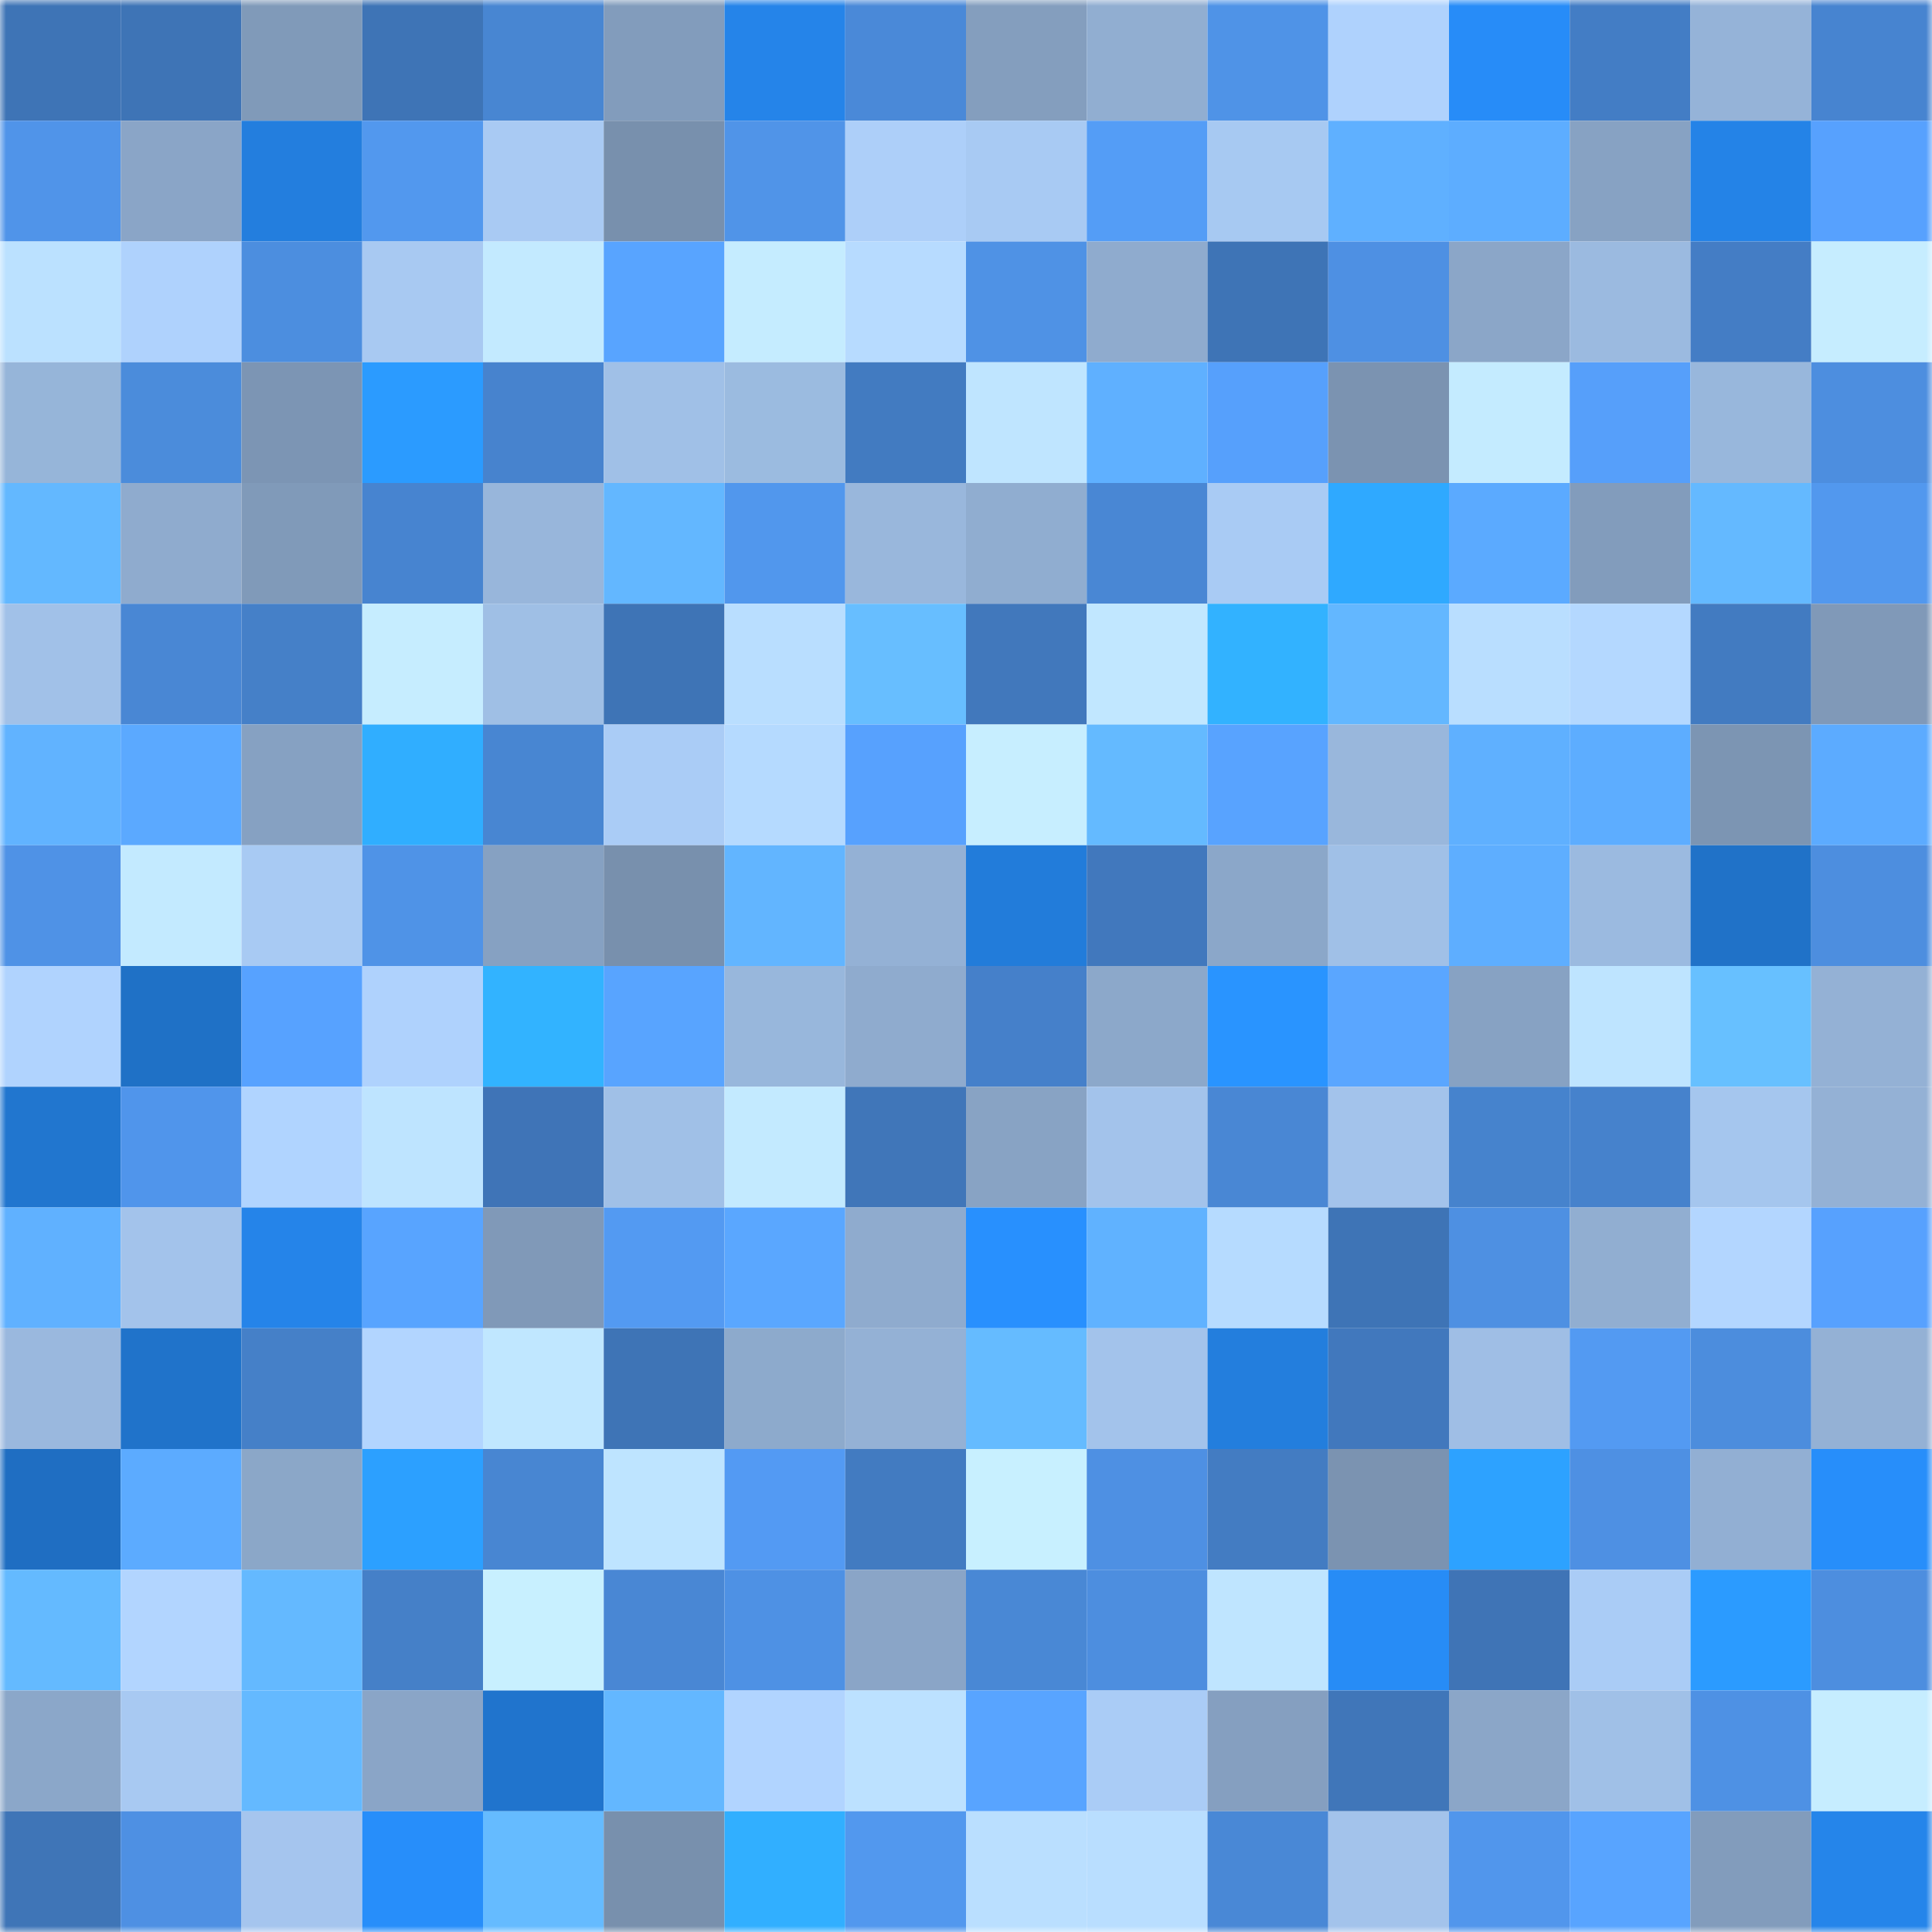 <svg viewBox="0 0 160 160" fill="none" role="img" xmlns="http://www.w3.org/2000/svg" width="240" height="240" name="unstoppabledomains%2C000club.x"><mask id="1007245244" mask-type="alpha" maskUnits="userSpaceOnUse" x="0" y="0" width="160" height="160"><rect width="160" height="160" fill="#FFFFFF"></rect></mask><g mask="url(#1007245244)"><rect x="0" y="0" width="10" height="10" fill="#3e74b6"></rect><rect x="10" y="0" width="10" height="10" fill="#3e74b6"></rect><rect x="20" y="0" width="10" height="10" fill="#809ab9"></rect><rect x="30" y="0" width="10" height="10" fill="#3e74b6"></rect><rect x="40" y="0" width="10" height="10" fill="#4886d2"></rect><rect x="50" y="0" width="10" height="10" fill="#829cbc"></rect><rect x="60" y="0" width="10" height="10" fill="#2584e9"></rect><rect x="70" y="0" width="10" height="10" fill="#4a89d8"></rect><rect x="80" y="0" width="10" height="10" fill="#849ebe"></rect><rect x="90" y="0" width="10" height="10" fill="#91aed1"></rect><rect x="100" y="0" width="10" height="10" fill="#4f93e7"></rect><rect x="110" y="0" width="10" height="10" fill="#afd2fd"></rect><rect x="120" y="0" width="10" height="10" fill="#278cf8"></rect><rect x="130" y="0" width="10" height="10" fill="#437dc5"></rect><rect x="140" y="0" width="10" height="10" fill="#95b3d8"></rect><rect x="150" y="0" width="10" height="10" fill="#4784d0"></rect><rect x="0" y="10" width="10" height="10" fill="#5094e9"></rect><rect x="10" y="10" width="10" height="10" fill="#8aa5c7"></rect><rect x="20" y="10" width="10" height="10" fill="#237ede"></rect><rect x="30" y="10" width="10" height="10" fill="#5298ee"></rect><rect x="40" y="10" width="10" height="10" fill="#a9caf3"></rect><rect x="50" y="10" width="10" height="10" fill="#7890ad"></rect><rect x="60" y="10" width="10" height="10" fill="#5094e8"></rect><rect x="70" y="10" width="10" height="10" fill="#adcff9"></rect><rect x="80" y="10" width="10" height="10" fill="#a8caf3"></rect><rect x="90" y="10" width="10" height="10" fill="#549df6"></rect><rect x="100" y="10" width="10" height="10" fill="#a7c9f2"></rect><rect x="110" y="10" width="10" height="10" fill="#5fb0ff"></rect><rect x="120" y="10" width="10" height="10" fill="#5dadff"></rect><rect x="130" y="10" width="10" height="10" fill="#87a2c3"></rect><rect x="140" y="10" width="10" height="10" fill="#2483e7"></rect><rect x="150" y="10" width="10" height="10" fill="#57a1fe"></rect><rect x="0" y="20" width="10" height="10" fill="#bbe1ff"></rect><rect x="10" y="20" width="10" height="10" fill="#afd2fd"></rect><rect x="20" y="20" width="10" height="10" fill="#4c8edf"></rect><rect x="30" y="20" width="10" height="10" fill="#a8c9f2"></rect><rect x="40" y="20" width="10" height="10" fill="#c3eaff"></rect><rect x="50" y="20" width="10" height="10" fill="#58a4ff"></rect><rect x="60" y="20" width="10" height="10" fill="#c5ecff"></rect><rect x="70" y="20" width="10" height="10" fill="#b7dbff"></rect><rect x="80" y="20" width="10" height="10" fill="#4f92e5"></rect><rect x="90" y="20" width="10" height="10" fill="#8fabce"></rect><rect x="100" y="20" width="10" height="10" fill="#3e74b6"></rect><rect x="110" y="20" width="10" height="10" fill="#4e90e3"></rect><rect x="120" y="20" width="10" height="10" fill="#8ba6c8"></rect><rect x="130" y="20" width="10" height="10" fill="#9bbae0"></rect><rect x="140" y="20" width="10" height="10" fill="#447dc5"></rect><rect x="150" y="20" width="10" height="10" fill="#c6edff"></rect><rect x="0" y="30" width="10" height="10" fill="#96b5d9"></rect><rect x="10" y="30" width="10" height="10" fill="#4b8cdb"></rect><rect x="20" y="30" width="10" height="10" fill="#7c95b4"></rect><rect x="30" y="30" width="10" height="10" fill="#2b9bff"></rect><rect x="40" y="30" width="10" height="10" fill="#4783ce"></rect><rect x="50" y="30" width="10" height="10" fill="#a0c0e7"></rect><rect x="60" y="30" width="10" height="10" fill="#9bbbe0"></rect><rect x="70" y="30" width="10" height="10" fill="#427bc1"></rect><rect x="80" y="30" width="10" height="10" fill="#bfe5ff"></rect><rect x="90" y="30" width="10" height="10" fill="#5fb0ff"></rect><rect x="100" y="30" width="10" height="10" fill="#56a0fc"></rect><rect x="110" y="30" width="10" height="10" fill="#7b93b1"></rect><rect x="120" y="30" width="10" height="10" fill="#c4ebff"></rect><rect x="130" y="30" width="10" height="10" fill="#569ffa"></rect><rect x="140" y="30" width="10" height="10" fill="#98b7dc"></rect><rect x="150" y="30" width="10" height="10" fill="#4d8edf"></rect><rect x="0" y="40" width="10" height="10" fill="#63b8ff"></rect><rect x="10" y="40" width="10" height="10" fill="#8fabce"></rect><rect x="20" y="40" width="10" height="10" fill="#809ab9"></rect><rect x="30" y="40" width="10" height="10" fill="#4784d0"></rect><rect x="40" y="40" width="10" height="10" fill="#98b6db"></rect><rect x="50" y="40" width="10" height="10" fill="#63b7ff"></rect><rect x="60" y="40" width="10" height="10" fill="#5197ed"></rect><rect x="70" y="40" width="10" height="10" fill="#99b7dc"></rect><rect x="80" y="40" width="10" height="10" fill="#90add0"></rect><rect x="90" y="40" width="10" height="10" fill="#4987d4"></rect><rect x="100" y="40" width="10" height="10" fill="#a9cbf4"></rect><rect x="110" y="40" width="10" height="10" fill="#2fa9ff"></rect><rect x="120" y="40" width="10" height="10" fill="#5baaff"></rect><rect x="130" y="40" width="10" height="10" fill="#829cbc"></rect><rect x="140" y="40" width="10" height="10" fill="#64b9ff"></rect><rect x="150" y="40" width="10" height="10" fill="#5298ee"></rect><rect x="0" y="50" width="10" height="10" fill="#a1c1e8"></rect><rect x="10" y="50" width="10" height="10" fill="#4987d4"></rect><rect x="20" y="50" width="10" height="10" fill="#4580c8"></rect><rect x="30" y="50" width="10" height="10" fill="#c6edff"></rect><rect x="40" y="50" width="10" height="10" fill="#9fbfe5"></rect><rect x="50" y="50" width="10" height="10" fill="#3e74b6"></rect><rect x="60" y="50" width="10" height="10" fill="#b9deff"></rect><rect x="70" y="50" width="10" height="10" fill="#67beff"></rect><rect x="80" y="50" width="10" height="10" fill="#4178bc"></rect><rect x="90" y="50" width="10" height="10" fill="#c1e7ff"></rect><rect x="100" y="50" width="10" height="10" fill="#32b2ff"></rect><rect x="110" y="50" width="10" height="10" fill="#63b7ff"></rect><rect x="120" y="50" width="10" height="10" fill="#b9deff"></rect><rect x="130" y="50" width="10" height="10" fill="#b4d8ff"></rect><rect x="140" y="50" width="10" height="10" fill="#427bc1"></rect><rect x="150" y="50" width="10" height="10" fill="#8099b8"></rect><rect x="0" y="60" width="10" height="10" fill="#61b3ff"></rect><rect x="10" y="60" width="10" height="10" fill="#5ba9ff"></rect><rect x="20" y="60" width="10" height="10" fill="#86a1c2"></rect><rect x="30" y="60" width="10" height="10" fill="#30aeff"></rect><rect x="40" y="60" width="10" height="10" fill="#4886d2"></rect><rect x="50" y="60" width="10" height="10" fill="#aaccf6"></rect><rect x="60" y="60" width="10" height="10" fill="#b5daff"></rect><rect x="70" y="60" width="10" height="10" fill="#57a1fe"></rect><rect x="80" y="60" width="10" height="10" fill="#c7eeff"></rect><rect x="90" y="60" width="10" height="10" fill="#64baff"></rect><rect x="100" y="60" width="10" height="10" fill="#58a3ff"></rect><rect x="110" y="60" width="10" height="10" fill="#99b7dc"></rect><rect x="120" y="60" width="10" height="10" fill="#5fb0ff"></rect><rect x="130" y="60" width="10" height="10" fill="#5dadff"></rect><rect x="140" y="60" width="10" height="10" fill="#7c95b3"></rect><rect x="150" y="60" width="10" height="10" fill="#5cabff"></rect><rect x="0" y="70" width="10" height="10" fill="#4f92e6"></rect><rect x="10" y="70" width="10" height="10" fill="#c3eaff"></rect><rect x="20" y="70" width="10" height="10" fill="#a8caf3"></rect><rect x="30" y="70" width="10" height="10" fill="#4f93e7"></rect><rect x="40" y="70" width="10" height="10" fill="#86a1c2"></rect><rect x="50" y="70" width="10" height="10" fill="#7890ad"></rect><rect x="60" y="70" width="10" height="10" fill="#62b5ff"></rect><rect x="70" y="70" width="10" height="10" fill="#94b1d5"></rect><rect x="80" y="70" width="10" height="10" fill="#227cda"></rect><rect x="90" y="70" width="10" height="10" fill="#4178bd"></rect><rect x="100" y="70" width="10" height="10" fill="#8ba7c9"></rect><rect x="110" y="70" width="10" height="10" fill="#a0c0e7"></rect><rect x="120" y="70" width="10" height="10" fill="#5eaeff"></rect><rect x="130" y="70" width="10" height="10" fill="#9bbae0"></rect><rect x="140" y="70" width="10" height="10" fill="#2072c8"></rect><rect x="150" y="70" width="10" height="10" fill="#4d8edf"></rect><rect x="0" y="80" width="10" height="10" fill="#b0d3fe"></rect><rect x="10" y="80" width="10" height="10" fill="#1f71c6"></rect><rect x="20" y="80" width="10" height="10" fill="#57a2ff"></rect><rect x="30" y="80" width="10" height="10" fill="#afd2fd"></rect><rect x="40" y="80" width="10" height="10" fill="#32b3ff"></rect><rect x="50" y="80" width="10" height="10" fill="#58a4ff"></rect><rect x="60" y="80" width="10" height="10" fill="#98b7dc"></rect><rect x="70" y="80" width="10" height="10" fill="#8fabce"></rect><rect x="80" y="80" width="10" height="10" fill="#4580ca"></rect><rect x="90" y="80" width="10" height="10" fill="#8ca8ca"></rect><rect x="100" y="80" width="10" height="10" fill="#2994ff"></rect><rect x="110" y="80" width="10" height="10" fill="#5aa6ff"></rect><rect x="120" y="80" width="10" height="10" fill="#87a2c3"></rect><rect x="130" y="80" width="10" height="10" fill="#bee4ff"></rect><rect x="140" y="80" width="10" height="10" fill="#67c0ff"></rect><rect x="150" y="80" width="10" height="10" fill="#94b1d5"></rect><rect x="0" y="90" width="10" height="10" fill="#2176cf"></rect><rect x="10" y="90" width="10" height="10" fill="#5095eb"></rect><rect x="20" y="90" width="10" height="10" fill="#b0d4ff"></rect><rect x="30" y="90" width="10" height="10" fill="#bee4ff"></rect><rect x="40" y="90" width="10" height="10" fill="#3f74b7"></rect><rect x="50" y="90" width="10" height="10" fill="#a0c0e7"></rect><rect x="60" y="90" width="10" height="10" fill="#c3eaff"></rect><rect x="70" y="90" width="10" height="10" fill="#4076b9"></rect><rect x="80" y="90" width="10" height="10" fill="#88a3c4"></rect><rect x="90" y="90" width="10" height="10" fill="#a3c3eb"></rect><rect x="100" y="90" width="10" height="10" fill="#4987d4"></rect><rect x="110" y="90" width="10" height="10" fill="#a3c3eb"></rect><rect x="120" y="90" width="10" height="10" fill="#4683cd"></rect><rect x="130" y="90" width="10" height="10" fill="#4682cc"></rect><rect x="140" y="90" width="10" height="10" fill="#a5c6ee"></rect><rect x="150" y="90" width="10" height="10" fill="#94b1d5"></rect><rect x="0" y="100" width="10" height="10" fill="#60b1ff"></rect><rect x="10" y="100" width="10" height="10" fill="#a3c3eb"></rect><rect x="20" y="100" width="10" height="10" fill="#2584e9"></rect><rect x="30" y="100" width="10" height="10" fill="#58a4ff"></rect><rect x="40" y="100" width="10" height="10" fill="#8099b8"></rect><rect x="50" y="100" width="10" height="10" fill="#539af2"></rect><rect x="60" y="100" width="10" height="10" fill="#5aa7ff"></rect><rect x="70" y="100" width="10" height="10" fill="#8fabce"></rect><rect x="80" y="100" width="10" height="10" fill="#2890fe"></rect><rect x="90" y="100" width="10" height="10" fill="#60b2ff"></rect><rect x="100" y="100" width="10" height="10" fill="#b6dbff"></rect><rect x="110" y="100" width="10" height="10" fill="#3e74b6"></rect><rect x="120" y="100" width="10" height="10" fill="#4e90e2"></rect><rect x="130" y="100" width="10" height="10" fill="#91aed1"></rect><rect x="140" y="100" width="10" height="10" fill="#b3d6ff"></rect><rect x="150" y="100" width="10" height="10" fill="#57a1fe"></rect><rect x="0" y="110" width="10" height="10" fill="#9ab8de"></rect><rect x="10" y="110" width="10" height="10" fill="#2073ca"></rect><rect x="20" y="110" width="10" height="10" fill="#4580c8"></rect><rect x="30" y="110" width="10" height="10" fill="#b2d5ff"></rect><rect x="40" y="110" width="10" height="10" fill="#c0e7ff"></rect><rect x="50" y="110" width="10" height="10" fill="#3e74b6"></rect><rect x="60" y="110" width="10" height="10" fill="#8daacc"></rect><rect x="70" y="110" width="10" height="10" fill="#94b1d5"></rect><rect x="80" y="110" width="10" height="10" fill="#65bbff"></rect><rect x="90" y="110" width="10" height="10" fill="#a3c3eb"></rect><rect x="100" y="110" width="10" height="10" fill="#237edd"></rect><rect x="110" y="110" width="10" height="10" fill="#4178bd"></rect><rect x="120" y="110" width="10" height="10" fill="#9fbee5"></rect><rect x="130" y="110" width="10" height="10" fill="#539af2"></rect><rect x="140" y="110" width="10" height="10" fill="#4c8ddd"></rect><rect x="150" y="110" width="10" height="10" fill="#94b1d5"></rect><rect x="0" y="120" width="10" height="10" fill="#1f6ec2"></rect><rect x="10" y="120" width="10" height="10" fill="#5cabff"></rect><rect x="20" y="120" width="10" height="10" fill="#8ba7c8"></rect><rect x="30" y="120" width="10" height="10" fill="#2ca0ff"></rect><rect x="40" y="120" width="10" height="10" fill="#4886d2"></rect><rect x="50" y="120" width="10" height="10" fill="#bee4ff"></rect><rect x="60" y="120" width="10" height="10" fill="#539af3"></rect><rect x="70" y="120" width="10" height="10" fill="#427bc1"></rect><rect x="80" y="120" width="10" height="10" fill="#c8f0ff"></rect><rect x="90" y="120" width="10" height="10" fill="#4e90e3"></rect><rect x="100" y="120" width="10" height="10" fill="#437cc2"></rect><rect x="110" y="120" width="10" height="10" fill="#7b93b1"></rect><rect x="120" y="120" width="10" height="10" fill="#2da2ff"></rect><rect x="130" y="120" width="10" height="10" fill="#4e90e3"></rect><rect x="140" y="120" width="10" height="10" fill="#92afd3"></rect><rect x="150" y="120" width="10" height="10" fill="#278efa"></rect><rect x="0" y="130" width="10" height="10" fill="#64baff"></rect><rect x="10" y="130" width="10" height="10" fill="#b2d5ff"></rect><rect x="20" y="130" width="10" height="10" fill="#64b9ff"></rect><rect x="30" y="130" width="10" height="10" fill="#4580c8"></rect><rect x="40" y="130" width="10" height="10" fill="#c8f0ff"></rect><rect x="50" y="130" width="10" height="10" fill="#4987d4"></rect><rect x="60" y="130" width="10" height="10" fill="#4e91e4"></rect><rect x="70" y="130" width="10" height="10" fill="#8aa5c7"></rect><rect x="80" y="130" width="10" height="10" fill="#4988d5"></rect><rect x="90" y="130" width="10" height="10" fill="#4d8edf"></rect><rect x="100" y="130" width="10" height="10" fill="#bfe5ff"></rect><rect x="110" y="130" width="10" height="10" fill="#278cf6"></rect><rect x="120" y="130" width="10" height="10" fill="#3f74b6"></rect><rect x="130" y="130" width="10" height="10" fill="#aaccf6"></rect><rect x="140" y="130" width="10" height="10" fill="#2b9bff"></rect><rect x="150" y="130" width="10" height="10" fill="#4d8edf"></rect><rect x="0" y="140" width="10" height="10" fill="#8ba7c9"></rect><rect x="10" y="140" width="10" height="10" fill="#a8c9f2"></rect><rect x="20" y="140" width="10" height="10" fill="#64b9ff"></rect><rect x="30" y="140" width="10" height="10" fill="#8aa5c7"></rect><rect x="40" y="140" width="10" height="10" fill="#2074cd"></rect><rect x="50" y="140" width="10" height="10" fill="#63b7ff"></rect><rect x="60" y="140" width="10" height="10" fill="#b1d4ff"></rect><rect x="70" y="140" width="10" height="10" fill="#bce1ff"></rect><rect x="80" y="140" width="10" height="10" fill="#58a4ff"></rect><rect x="90" y="140" width="10" height="10" fill="#aaccf6"></rect><rect x="100" y="140" width="10" height="10" fill="#859fc0"></rect><rect x="110" y="140" width="10" height="10" fill="#4076b9"></rect><rect x="120" y="140" width="10" height="10" fill="#8ba6c8"></rect><rect x="130" y="140" width="10" height="10" fill="#a0c0e7"></rect><rect x="140" y="140" width="10" height="10" fill="#4e91e4"></rect><rect x="150" y="140" width="10" height="10" fill="#c6edff"></rect><rect x="0" y="150" width="10" height="10" fill="#3f75b7"></rect><rect x="10" y="150" width="10" height="10" fill="#4e90e3"></rect><rect x="20" y="150" width="10" height="10" fill="#a5c5ee"></rect><rect x="30" y="150" width="10" height="10" fill="#278efa"></rect><rect x="40" y="150" width="10" height="10" fill="#65bbff"></rect><rect x="50" y="150" width="10" height="10" fill="#7890ad"></rect><rect x="60" y="150" width="10" height="10" fill="#31afff"></rect><rect x="70" y="150" width="10" height="10" fill="#5298ee"></rect><rect x="80" y="150" width="10" height="10" fill="#badfff"></rect><rect x="90" y="150" width="10" height="10" fill="#b9deff"></rect><rect x="100" y="150" width="10" height="10" fill="#4988d6"></rect><rect x="110" y="150" width="10" height="10" fill="#a3c3eb"></rect><rect x="120" y="150" width="10" height="10" fill="#5196ec"></rect><rect x="130" y="150" width="10" height="10" fill="#58a4ff"></rect><rect x="140" y="150" width="10" height="10" fill="#829cbc"></rect><rect x="150" y="150" width="10" height="10" fill="#2585ea"></rect></g></svg>